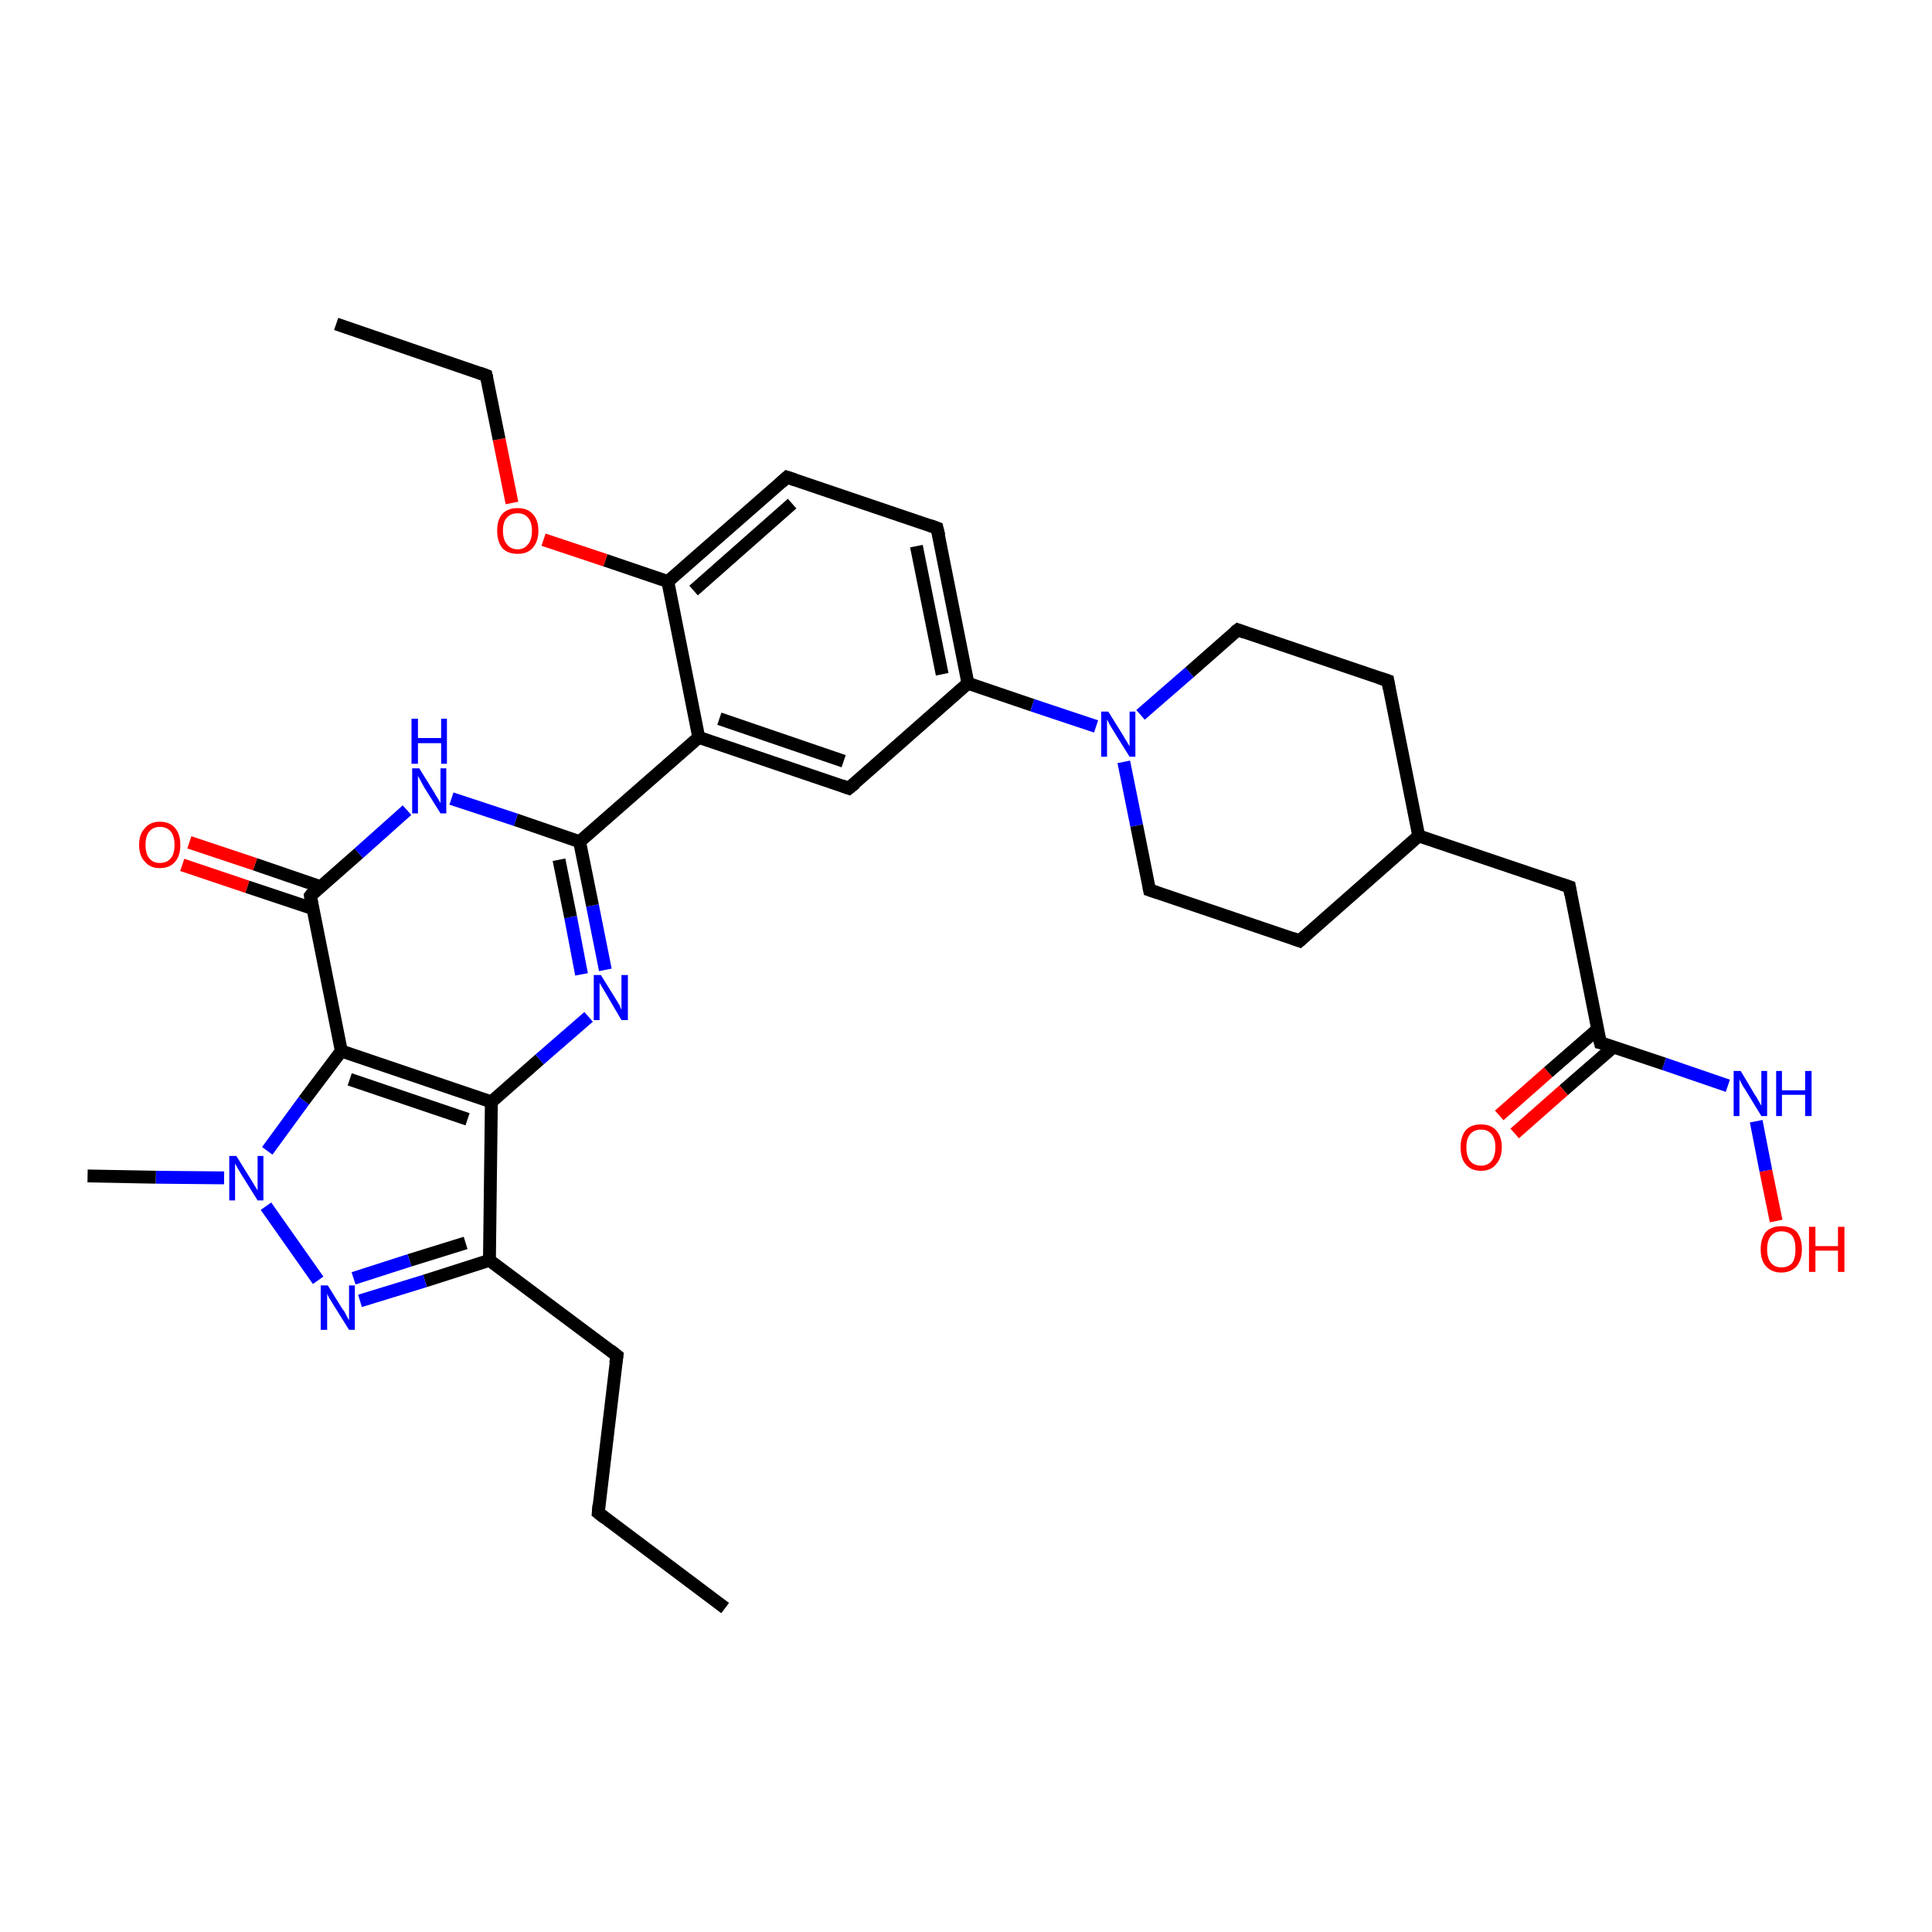 <?xml version='1.0' encoding='iso-8859-1'?>
<svg version='1.1' baseProfile='full'
              xmlns='http://www.w3.org/2000/svg'
                      xmlns:rdkit='http://www.rdkit.org/xml'
                      xmlns:xlink='http://www.w3.org/1999/xlink'
                  xml:space='preserve'
width='300px' height='300px' viewBox='0 0 300 300'>
<!-- END OF HEADER -->
<rect style='opacity:1.0;fill:#FFFFFF;stroke:none' width='300.0' height='300.0' x='0.0' y='0.0'> </rect>
<path class='bond-0 atom-0 atom-1' d='M 112.6,249.7 L 92.9,234.9' style='fill:none;fill-rule:evenodd;stroke:#000000;stroke-width:2.0px;stroke-linecap:butt;stroke-linejoin:miter;stroke-opacity:1' />
<path class='bond-1 atom-1 atom-2' d='M 92.9,234.9 L 95.8,210.5' style='fill:none;fill-rule:evenodd;stroke:#000000;stroke-width:2.0px;stroke-linecap:butt;stroke-linejoin:miter;stroke-opacity:1' />
<path class='bond-2 atom-2 atom-3' d='M 95.8,210.5 L 76.0,195.7' style='fill:none;fill-rule:evenodd;stroke:#000000;stroke-width:2.0px;stroke-linecap:butt;stroke-linejoin:miter;stroke-opacity:1' />
<path class='bond-3 atom-3 atom-4' d='M 76.0,195.7 L 66.0,198.9' style='fill:none;fill-rule:evenodd;stroke:#000000;stroke-width:2.0px;stroke-linecap:butt;stroke-linejoin:miter;stroke-opacity:1' />
<path class='bond-3 atom-3 atom-4' d='M 66.0,198.9 L 55.9,202.0' style='fill:none;fill-rule:evenodd;stroke:#0000FF;stroke-width:2.0px;stroke-linecap:butt;stroke-linejoin:miter;stroke-opacity:1' />
<path class='bond-3 atom-3 atom-4' d='M 72.3,193.0 L 63.6,195.7' style='fill:none;fill-rule:evenodd;stroke:#000000;stroke-width:2.0px;stroke-linecap:butt;stroke-linejoin:miter;stroke-opacity:1' />
<path class='bond-3 atom-3 atom-4' d='M 63.6,195.7 L 54.9,198.5' style='fill:none;fill-rule:evenodd;stroke:#0000FF;stroke-width:2.0px;stroke-linecap:butt;stroke-linejoin:miter;stroke-opacity:1' />
<path class='bond-4 atom-4 atom-5' d='M 49.4,198.8 L 41.3,187.3' style='fill:none;fill-rule:evenodd;stroke:#0000FF;stroke-width:2.0px;stroke-linecap:butt;stroke-linejoin:miter;stroke-opacity:1' />
<path class='bond-5 atom-5 atom-6' d='M 34.8,182.9 L 24.2,182.8' style='fill:none;fill-rule:evenodd;stroke:#0000FF;stroke-width:2.0px;stroke-linecap:butt;stroke-linejoin:miter;stroke-opacity:1' />
<path class='bond-5 atom-5 atom-6' d='M 24.2,182.8 L 13.6,182.6' style='fill:none;fill-rule:evenodd;stroke:#000000;stroke-width:2.0px;stroke-linecap:butt;stroke-linejoin:miter;stroke-opacity:1' />
<path class='bond-6 atom-5 atom-7' d='M 41.5,178.7 L 47.2,170.9' style='fill:none;fill-rule:evenodd;stroke:#0000FF;stroke-width:2.0px;stroke-linecap:butt;stroke-linejoin:miter;stroke-opacity:1' />
<path class='bond-6 atom-5 atom-7' d='M 47.2,170.9 L 53.0,163.2' style='fill:none;fill-rule:evenodd;stroke:#000000;stroke-width:2.0px;stroke-linecap:butt;stroke-linejoin:miter;stroke-opacity:1' />
<path class='bond-7 atom-7 atom-8' d='M 53.0,163.2 L 76.3,171.1' style='fill:none;fill-rule:evenodd;stroke:#000000;stroke-width:2.0px;stroke-linecap:butt;stroke-linejoin:miter;stroke-opacity:1' />
<path class='bond-7 atom-7 atom-8' d='M 54.3,167.6 L 72.6,173.8' style='fill:none;fill-rule:evenodd;stroke:#000000;stroke-width:2.0px;stroke-linecap:butt;stroke-linejoin:miter;stroke-opacity:1' />
<path class='bond-8 atom-8 atom-9' d='M 76.3,171.1 L 83.8,164.5' style='fill:none;fill-rule:evenodd;stroke:#000000;stroke-width:2.0px;stroke-linecap:butt;stroke-linejoin:miter;stroke-opacity:1' />
<path class='bond-8 atom-8 atom-9' d='M 83.8,164.5 L 91.4,157.9' style='fill:none;fill-rule:evenodd;stroke:#0000FF;stroke-width:2.0px;stroke-linecap:butt;stroke-linejoin:miter;stroke-opacity:1' />
<path class='bond-9 atom-9 atom-10' d='M 94.0,150.6 L 92.0,140.6' style='fill:none;fill-rule:evenodd;stroke:#0000FF;stroke-width:2.0px;stroke-linecap:butt;stroke-linejoin:miter;stroke-opacity:1' />
<path class='bond-9 atom-9 atom-10' d='M 92.0,140.6 L 90.0,130.7' style='fill:none;fill-rule:evenodd;stroke:#000000;stroke-width:2.0px;stroke-linecap:butt;stroke-linejoin:miter;stroke-opacity:1' />
<path class='bond-9 atom-9 atom-10' d='M 90.3,151.3 L 88.6,142.4' style='fill:none;fill-rule:evenodd;stroke:#0000FF;stroke-width:2.0px;stroke-linecap:butt;stroke-linejoin:miter;stroke-opacity:1' />
<path class='bond-9 atom-9 atom-10' d='M 88.6,142.4 L 86.8,133.5' style='fill:none;fill-rule:evenodd;stroke:#000000;stroke-width:2.0px;stroke-linecap:butt;stroke-linejoin:miter;stroke-opacity:1' />
<path class='bond-10 atom-10 atom-11' d='M 90.0,130.7 L 80.1,127.3' style='fill:none;fill-rule:evenodd;stroke:#000000;stroke-width:2.0px;stroke-linecap:butt;stroke-linejoin:miter;stroke-opacity:1' />
<path class='bond-10 atom-10 atom-11' d='M 80.1,127.3 L 70.1,124.0' style='fill:none;fill-rule:evenodd;stroke:#0000FF;stroke-width:2.0px;stroke-linecap:butt;stroke-linejoin:miter;stroke-opacity:1' />
<path class='bond-11 atom-11 atom-12' d='M 63.2,125.8 L 55.7,132.5' style='fill:none;fill-rule:evenodd;stroke:#0000FF;stroke-width:2.0px;stroke-linecap:butt;stroke-linejoin:miter;stroke-opacity:1' />
<path class='bond-11 atom-11 atom-12' d='M 55.7,132.5 L 48.2,139.1' style='fill:none;fill-rule:evenodd;stroke:#000000;stroke-width:2.0px;stroke-linecap:butt;stroke-linejoin:miter;stroke-opacity:1' />
<path class='bond-12 atom-12 atom-13' d='M 49.8,137.7 L 39.6,134.2' style='fill:none;fill-rule:evenodd;stroke:#000000;stroke-width:2.0px;stroke-linecap:butt;stroke-linejoin:miter;stroke-opacity:1' />
<path class='bond-12 atom-12 atom-13' d='M 39.6,134.2 L 29.4,130.8' style='fill:none;fill-rule:evenodd;stroke:#FF0000;stroke-width:2.0px;stroke-linecap:butt;stroke-linejoin:miter;stroke-opacity:1' />
<path class='bond-12 atom-12 atom-13' d='M 48.6,141.1 L 38.4,137.7' style='fill:none;fill-rule:evenodd;stroke:#000000;stroke-width:2.0px;stroke-linecap:butt;stroke-linejoin:miter;stroke-opacity:1' />
<path class='bond-12 atom-12 atom-13' d='M 38.4,137.7 L 28.3,134.3' style='fill:none;fill-rule:evenodd;stroke:#FF0000;stroke-width:2.0px;stroke-linecap:butt;stroke-linejoin:miter;stroke-opacity:1' />
<path class='bond-13 atom-10 atom-14' d='M 90.0,130.7 L 108.5,114.5' style='fill:none;fill-rule:evenodd;stroke:#000000;stroke-width:2.0px;stroke-linecap:butt;stroke-linejoin:miter;stroke-opacity:1' />
<path class='bond-14 atom-14 atom-15' d='M 108.5,114.5 L 131.8,122.4' style='fill:none;fill-rule:evenodd;stroke:#000000;stroke-width:2.0px;stroke-linecap:butt;stroke-linejoin:miter;stroke-opacity:1' />
<path class='bond-14 atom-14 atom-15' d='M 111.7,111.6 L 131.0,118.2' style='fill:none;fill-rule:evenodd;stroke:#000000;stroke-width:2.0px;stroke-linecap:butt;stroke-linejoin:miter;stroke-opacity:1' />
<path class='bond-15 atom-15 atom-16' d='M 131.8,122.4 L 150.3,106.1' style='fill:none;fill-rule:evenodd;stroke:#000000;stroke-width:2.0px;stroke-linecap:butt;stroke-linejoin:miter;stroke-opacity:1' />
<path class='bond-16 atom-16 atom-17' d='M 150.3,106.1 L 145.5,82.0' style='fill:none;fill-rule:evenodd;stroke:#000000;stroke-width:2.0px;stroke-linecap:butt;stroke-linejoin:miter;stroke-opacity:1' />
<path class='bond-16 atom-16 atom-17' d='M 146.3,104.7 L 142.3,84.8' style='fill:none;fill-rule:evenodd;stroke:#000000;stroke-width:2.0px;stroke-linecap:butt;stroke-linejoin:miter;stroke-opacity:1' />
<path class='bond-17 atom-17 atom-18' d='M 145.5,82.0 L 122.2,74.1' style='fill:none;fill-rule:evenodd;stroke:#000000;stroke-width:2.0px;stroke-linecap:butt;stroke-linejoin:miter;stroke-opacity:1' />
<path class='bond-18 atom-18 atom-19' d='M 122.2,74.1 L 103.7,90.3' style='fill:none;fill-rule:evenodd;stroke:#000000;stroke-width:2.0px;stroke-linecap:butt;stroke-linejoin:miter;stroke-opacity:1' />
<path class='bond-18 atom-18 atom-19' d='M 123.0,78.2 L 107.7,91.7' style='fill:none;fill-rule:evenodd;stroke:#000000;stroke-width:2.0px;stroke-linecap:butt;stroke-linejoin:miter;stroke-opacity:1' />
<path class='bond-19 atom-19 atom-20' d='M 103.7,90.3 L 94.0,87.0' style='fill:none;fill-rule:evenodd;stroke:#000000;stroke-width:2.0px;stroke-linecap:butt;stroke-linejoin:miter;stroke-opacity:1' />
<path class='bond-19 atom-19 atom-20' d='M 94.0,87.0 L 84.4,83.8' style='fill:none;fill-rule:evenodd;stroke:#FF0000;stroke-width:2.0px;stroke-linecap:butt;stroke-linejoin:miter;stroke-opacity:1' />
<path class='bond-20 atom-20 atom-21' d='M 79.5,78.1 L 77.5,68.2' style='fill:none;fill-rule:evenodd;stroke:#FF0000;stroke-width:2.0px;stroke-linecap:butt;stroke-linejoin:miter;stroke-opacity:1' />
<path class='bond-20 atom-20 atom-21' d='M 77.5,68.2 L 75.5,58.3' style='fill:none;fill-rule:evenodd;stroke:#000000;stroke-width:2.0px;stroke-linecap:butt;stroke-linejoin:miter;stroke-opacity:1' />
<path class='bond-21 atom-21 atom-22' d='M 75.5,58.3 L 52.2,50.3' style='fill:none;fill-rule:evenodd;stroke:#000000;stroke-width:2.0px;stroke-linecap:butt;stroke-linejoin:miter;stroke-opacity:1' />
<path class='bond-22 atom-16 atom-23' d='M 150.3,106.1 L 160.3,109.5' style='fill:none;fill-rule:evenodd;stroke:#000000;stroke-width:2.0px;stroke-linecap:butt;stroke-linejoin:miter;stroke-opacity:1' />
<path class='bond-22 atom-16 atom-23' d='M 160.3,109.5 L 170.2,112.8' style='fill:none;fill-rule:evenodd;stroke:#0000FF;stroke-width:2.0px;stroke-linecap:butt;stroke-linejoin:miter;stroke-opacity:1' />
<path class='bond-23 atom-23 atom-24' d='M 174.5,118.3 L 176.5,128.2' style='fill:none;fill-rule:evenodd;stroke:#0000FF;stroke-width:2.0px;stroke-linecap:butt;stroke-linejoin:miter;stroke-opacity:1' />
<path class='bond-23 atom-23 atom-24' d='M 176.5,128.2 L 178.5,138.2' style='fill:none;fill-rule:evenodd;stroke:#000000;stroke-width:2.0px;stroke-linecap:butt;stroke-linejoin:miter;stroke-opacity:1' />
<path class='bond-24 atom-24 atom-25' d='M 178.5,138.2 L 201.8,146.1' style='fill:none;fill-rule:evenodd;stroke:#000000;stroke-width:2.0px;stroke-linecap:butt;stroke-linejoin:miter;stroke-opacity:1' />
<path class='bond-25 atom-25 atom-26' d='M 201.8,146.1 L 220.3,129.8' style='fill:none;fill-rule:evenodd;stroke:#000000;stroke-width:2.0px;stroke-linecap:butt;stroke-linejoin:miter;stroke-opacity:1' />
<path class='bond-26 atom-26 atom-27' d='M 220.3,129.8 L 243.7,137.7' style='fill:none;fill-rule:evenodd;stroke:#000000;stroke-width:2.0px;stroke-linecap:butt;stroke-linejoin:miter;stroke-opacity:1' />
<path class='bond-27 atom-27 atom-28' d='M 243.7,137.7 L 248.5,161.9' style='fill:none;fill-rule:evenodd;stroke:#000000;stroke-width:2.0px;stroke-linecap:butt;stroke-linejoin:miter;stroke-opacity:1' />
<path class='bond-28 atom-28 atom-29' d='M 248.1,159.8 L 240.4,166.5' style='fill:none;fill-rule:evenodd;stroke:#000000;stroke-width:2.0px;stroke-linecap:butt;stroke-linejoin:miter;stroke-opacity:1' />
<path class='bond-28 atom-28 atom-29' d='M 240.4,166.5 L 232.8,173.2' style='fill:none;fill-rule:evenodd;stroke:#FF0000;stroke-width:2.0px;stroke-linecap:butt;stroke-linejoin:miter;stroke-opacity:1' />
<path class='bond-28 atom-28 atom-29' d='M 250.5,162.6 L 242.8,169.3' style='fill:none;fill-rule:evenodd;stroke:#000000;stroke-width:2.0px;stroke-linecap:butt;stroke-linejoin:miter;stroke-opacity:1' />
<path class='bond-28 atom-28 atom-29' d='M 242.8,169.3 L 235.2,176.0' style='fill:none;fill-rule:evenodd;stroke:#FF0000;stroke-width:2.0px;stroke-linecap:butt;stroke-linejoin:miter;stroke-opacity:1' />
<path class='bond-29 atom-28 atom-30' d='M 248.5,161.9 L 258.4,165.2' style='fill:none;fill-rule:evenodd;stroke:#000000;stroke-width:2.0px;stroke-linecap:butt;stroke-linejoin:miter;stroke-opacity:1' />
<path class='bond-29 atom-28 atom-30' d='M 258.4,165.2 L 268.3,168.6' style='fill:none;fill-rule:evenodd;stroke:#0000FF;stroke-width:2.0px;stroke-linecap:butt;stroke-linejoin:miter;stroke-opacity:1' />
<path class='bond-30 atom-30 atom-31' d='M 272.7,174.1 L 274.2,181.8' style='fill:none;fill-rule:evenodd;stroke:#0000FF;stroke-width:2.0px;stroke-linecap:butt;stroke-linejoin:miter;stroke-opacity:1' />
<path class='bond-30 atom-30 atom-31' d='M 274.2,181.8 L 275.8,189.6' style='fill:none;fill-rule:evenodd;stroke:#FF0000;stroke-width:2.0px;stroke-linecap:butt;stroke-linejoin:miter;stroke-opacity:1' />
<path class='bond-31 atom-26 atom-32' d='M 220.3,129.8 L 215.5,105.7' style='fill:none;fill-rule:evenodd;stroke:#000000;stroke-width:2.0px;stroke-linecap:butt;stroke-linejoin:miter;stroke-opacity:1' />
<path class='bond-32 atom-32 atom-33' d='M 215.5,105.7 L 192.2,97.8' style='fill:none;fill-rule:evenodd;stroke:#000000;stroke-width:2.0px;stroke-linecap:butt;stroke-linejoin:miter;stroke-opacity:1' />
<path class='bond-33 atom-8 atom-3' d='M 76.3,171.1 L 76.0,195.7' style='fill:none;fill-rule:evenodd;stroke:#000000;stroke-width:2.0px;stroke-linecap:butt;stroke-linejoin:miter;stroke-opacity:1' />
<path class='bond-34 atom-19 atom-14' d='M 103.7,90.3 L 108.5,114.5' style='fill:none;fill-rule:evenodd;stroke:#000000;stroke-width:2.0px;stroke-linecap:butt;stroke-linejoin:miter;stroke-opacity:1' />
<path class='bond-35 atom-33 atom-23' d='M 192.2,97.8 L 184.7,104.4' style='fill:none;fill-rule:evenodd;stroke:#000000;stroke-width:2.0px;stroke-linecap:butt;stroke-linejoin:miter;stroke-opacity:1' />
<path class='bond-35 atom-33 atom-23' d='M 184.7,104.4 L 177.1,111.0' style='fill:none;fill-rule:evenodd;stroke:#0000FF;stroke-width:2.0px;stroke-linecap:butt;stroke-linejoin:miter;stroke-opacity:1' />
<path class='bond-36 atom-12 atom-7' d='M 48.2,139.1 L 53.0,163.2' style='fill:none;fill-rule:evenodd;stroke:#000000;stroke-width:2.0px;stroke-linecap:butt;stroke-linejoin:miter;stroke-opacity:1' />
<path d='M 93.9,235.7 L 92.9,234.9 L 93.0,233.7' style='fill:none;stroke:#000000;stroke-width:2.0px;stroke-linecap:butt;stroke-linejoin:miter;stroke-opacity:1;' />
<path d='M 95.6,211.7 L 95.8,210.5 L 94.8,209.7' style='fill:none;stroke:#000000;stroke-width:2.0px;stroke-linecap:butt;stroke-linejoin:miter;stroke-opacity:1;' />
<path d='M 48.5,138.7 L 48.2,139.1 L 48.4,140.3' style='fill:none;stroke:#000000;stroke-width:2.0px;stroke-linecap:butt;stroke-linejoin:miter;stroke-opacity:1;' />
<path d='M 130.7,122.0 L 131.8,122.4 L 132.8,121.6' style='fill:none;stroke:#000000;stroke-width:2.0px;stroke-linecap:butt;stroke-linejoin:miter;stroke-opacity:1;' />
<path d='M 145.8,83.2 L 145.5,82.0 L 144.4,81.6' style='fill:none;stroke:#000000;stroke-width:2.0px;stroke-linecap:butt;stroke-linejoin:miter;stroke-opacity:1;' />
<path d='M 123.4,74.5 L 122.2,74.1 L 121.3,74.9' style='fill:none;stroke:#000000;stroke-width:2.0px;stroke-linecap:butt;stroke-linejoin:miter;stroke-opacity:1;' />
<path d='M 75.6,58.7 L 75.5,58.3 L 74.4,57.9' style='fill:none;stroke:#000000;stroke-width:2.0px;stroke-linecap:butt;stroke-linejoin:miter;stroke-opacity:1;' />
<path d='M 178.4,137.7 L 178.5,138.2 L 179.7,138.6' style='fill:none;stroke:#000000;stroke-width:2.0px;stroke-linecap:butt;stroke-linejoin:miter;stroke-opacity:1;' />
<path d='M 200.7,145.7 L 201.8,146.1 L 202.7,145.3' style='fill:none;stroke:#000000;stroke-width:2.0px;stroke-linecap:butt;stroke-linejoin:miter;stroke-opacity:1;' />
<path d='M 242.5,137.3 L 243.7,137.7 L 243.9,138.9' style='fill:none;stroke:#000000;stroke-width:2.0px;stroke-linecap:butt;stroke-linejoin:miter;stroke-opacity:1;' />
<path d='M 248.2,160.7 L 248.5,161.9 L 249.0,162.0' style='fill:none;stroke:#000000;stroke-width:2.0px;stroke-linecap:butt;stroke-linejoin:miter;stroke-opacity:1;' />
<path d='M 215.7,106.9 L 215.5,105.7 L 214.3,105.3' style='fill:none;stroke:#000000;stroke-width:2.0px;stroke-linecap:butt;stroke-linejoin:miter;stroke-opacity:1;' />
<path d='M 193.3,98.2 L 192.2,97.8 L 191.8,98.1' style='fill:none;stroke:#000000;stroke-width:2.0px;stroke-linecap:butt;stroke-linejoin:miter;stroke-opacity:1;' />
<path class='atom-4' d='M 50.9 199.6
L 53.2 203.3
Q 53.5 203.6, 53.8 204.3
Q 54.2 205.0, 54.2 205.0
L 54.2 199.6
L 55.1 199.6
L 55.1 206.5
L 54.2 206.5
L 51.7 202.5
Q 51.4 202.0, 51.1 201.5
Q 50.8 201.0, 50.8 200.8
L 50.8 206.5
L 49.8 206.5
L 49.8 199.6
L 50.9 199.6
' fill='#0000FF'/>
<path class='atom-5' d='M 36.7 179.5
L 39.0 183.2
Q 39.2 183.5, 39.6 184.2
Q 40.0 184.8, 40.0 184.9
L 40.0 179.5
L 40.9 179.5
L 40.9 186.4
L 40.0 186.4
L 37.5 182.4
Q 37.2 181.9, 36.9 181.4
Q 36.6 180.8, 36.5 180.7
L 36.5 186.4
L 35.6 186.4
L 35.6 179.5
L 36.7 179.5
' fill='#0000FF'/>
<path class='atom-9' d='M 93.3 151.4
L 95.6 155.1
Q 95.8 155.4, 96.2 156.1
Q 96.5 156.8, 96.5 156.8
L 96.5 151.4
L 97.5 151.4
L 97.5 158.4
L 96.5 158.4
L 94.1 154.3
Q 93.8 153.8, 93.5 153.3
Q 93.2 152.8, 93.1 152.6
L 93.1 158.4
L 92.2 158.4
L 92.2 151.4
L 93.3 151.4
' fill='#0000FF'/>
<path class='atom-11' d='M 65.1 119.3
L 67.4 123.0
Q 67.6 123.4, 68.0 124.0
Q 68.4 124.7, 68.4 124.7
L 68.4 119.3
L 69.3 119.3
L 69.3 126.3
L 68.4 126.3
L 65.9 122.3
Q 65.6 121.8, 65.3 121.2
Q 65.0 120.7, 64.9 120.5
L 64.9 126.3
L 64.0 126.3
L 64.0 119.3
L 65.1 119.3
' fill='#0000FF'/>
<path class='atom-11' d='M 63.9 111.6
L 64.9 111.6
L 64.9 114.6
L 68.5 114.6
L 68.5 111.6
L 69.4 111.6
L 69.4 118.6
L 68.5 118.6
L 68.5 115.4
L 64.9 115.4
L 64.9 118.6
L 63.9 118.6
L 63.9 111.6
' fill='#0000FF'/>
<path class='atom-13' d='M 21.6 131.2
Q 21.6 129.5, 22.5 128.6
Q 23.3 127.6, 24.8 127.6
Q 26.4 127.6, 27.2 128.6
Q 28.0 129.5, 28.0 131.2
Q 28.0 132.9, 27.2 133.8
Q 26.4 134.8, 24.8 134.8
Q 23.3 134.8, 22.5 133.8
Q 21.6 132.9, 21.6 131.2
M 24.8 134.0
Q 25.9 134.0, 26.5 133.3
Q 27.1 132.6, 27.1 131.2
Q 27.1 129.8, 26.5 129.1
Q 25.9 128.4, 24.8 128.4
Q 23.8 128.4, 23.2 129.1
Q 22.6 129.8, 22.6 131.2
Q 22.6 132.6, 23.2 133.3
Q 23.8 134.0, 24.8 134.0
' fill='#FF0000'/>
<path class='atom-20' d='M 77.2 82.4
Q 77.2 80.7, 78.0 79.8
Q 78.8 78.9, 80.4 78.9
Q 81.9 78.9, 82.7 79.8
Q 83.6 80.7, 83.6 82.4
Q 83.6 84.1, 82.7 85.1
Q 81.9 86.0, 80.4 86.0
Q 78.8 86.0, 78.0 85.1
Q 77.2 84.1, 77.2 82.4
M 80.4 85.3
Q 81.4 85.3, 82.0 84.5
Q 82.6 83.8, 82.6 82.4
Q 82.6 81.1, 82.0 80.4
Q 81.4 79.7, 80.4 79.7
Q 79.3 79.7, 78.7 80.4
Q 78.1 81.0, 78.1 82.4
Q 78.1 83.8, 78.7 84.5
Q 79.3 85.3, 80.4 85.3
' fill='#FF0000'/>
<path class='atom-23' d='M 172.1 110.5
L 174.4 114.2
Q 174.6 114.6, 175.0 115.2
Q 175.4 115.9, 175.4 115.9
L 175.4 110.5
L 176.3 110.5
L 176.3 117.5
L 175.4 117.5
L 172.9 113.5
Q 172.6 113.0, 172.3 112.5
Q 172.0 111.9, 171.9 111.7
L 171.9 117.5
L 171.0 117.5
L 171.0 110.5
L 172.1 110.5
' fill='#0000FF'/>
<path class='atom-29' d='M 226.8 178.1
Q 226.8 176.5, 227.6 175.5
Q 228.4 174.6, 230.0 174.6
Q 231.5 174.6, 232.3 175.5
Q 233.2 176.5, 233.2 178.1
Q 233.2 179.8, 232.3 180.8
Q 231.5 181.8, 230.0 181.8
Q 228.4 181.8, 227.6 180.8
Q 226.8 179.9, 226.8 178.1
M 230.0 181.0
Q 231.0 181.0, 231.6 180.3
Q 232.2 179.5, 232.2 178.1
Q 232.2 176.8, 231.6 176.1
Q 231.0 175.4, 230.0 175.4
Q 228.9 175.4, 228.3 176.1
Q 227.7 176.8, 227.7 178.1
Q 227.7 179.6, 228.3 180.3
Q 228.9 181.0, 230.0 181.0
' fill='#FF0000'/>
<path class='atom-30' d='M 270.3 166.3
L 272.5 170.0
Q 272.8 170.4, 273.1 171.0
Q 273.5 171.7, 273.5 171.7
L 273.5 166.3
L 274.4 166.3
L 274.4 173.3
L 273.5 173.3
L 271.0 169.2
Q 270.7 168.8, 270.4 168.2
Q 270.1 167.7, 270.1 167.5
L 270.1 173.3
L 269.2 173.3
L 269.2 166.3
L 270.3 166.3
' fill='#0000FF'/>
<path class='atom-30' d='M 275.8 166.3
L 276.7 166.3
L 276.7 169.3
L 280.3 169.3
L 280.3 166.3
L 281.3 166.3
L 281.3 173.3
L 280.3 173.3
L 280.3 170.0
L 276.7 170.0
L 276.7 173.3
L 275.8 173.3
L 275.8 166.3
' fill='#0000FF'/>
<path class='atom-31' d='M 273.4 194.0
Q 273.4 192.3, 274.2 191.3
Q 275.1 190.4, 276.6 190.4
Q 278.2 190.4, 279.0 191.3
Q 279.8 192.3, 279.8 194.0
Q 279.8 195.6, 279.0 196.6
Q 278.1 197.6, 276.6 197.6
Q 275.1 197.6, 274.2 196.6
Q 273.4 195.7, 273.4 194.0
M 276.6 196.8
Q 277.7 196.8, 278.3 196.1
Q 278.8 195.4, 278.8 194.0
Q 278.8 192.6, 278.3 191.9
Q 277.7 191.2, 276.6 191.2
Q 275.6 191.2, 275.0 191.9
Q 274.4 192.6, 274.4 194.0
Q 274.4 195.4, 275.0 196.1
Q 275.6 196.8, 276.6 196.8
' fill='#FF0000'/>
<path class='atom-31' d='M 280.9 190.5
L 281.9 190.5
L 281.9 193.5
L 285.4 193.5
L 285.4 190.5
L 286.4 190.5
L 286.4 197.5
L 285.4 197.5
L 285.4 194.2
L 281.9 194.2
L 281.9 197.5
L 280.9 197.5
L 280.9 190.5
' fill='#FF0000'/>
</svg>
